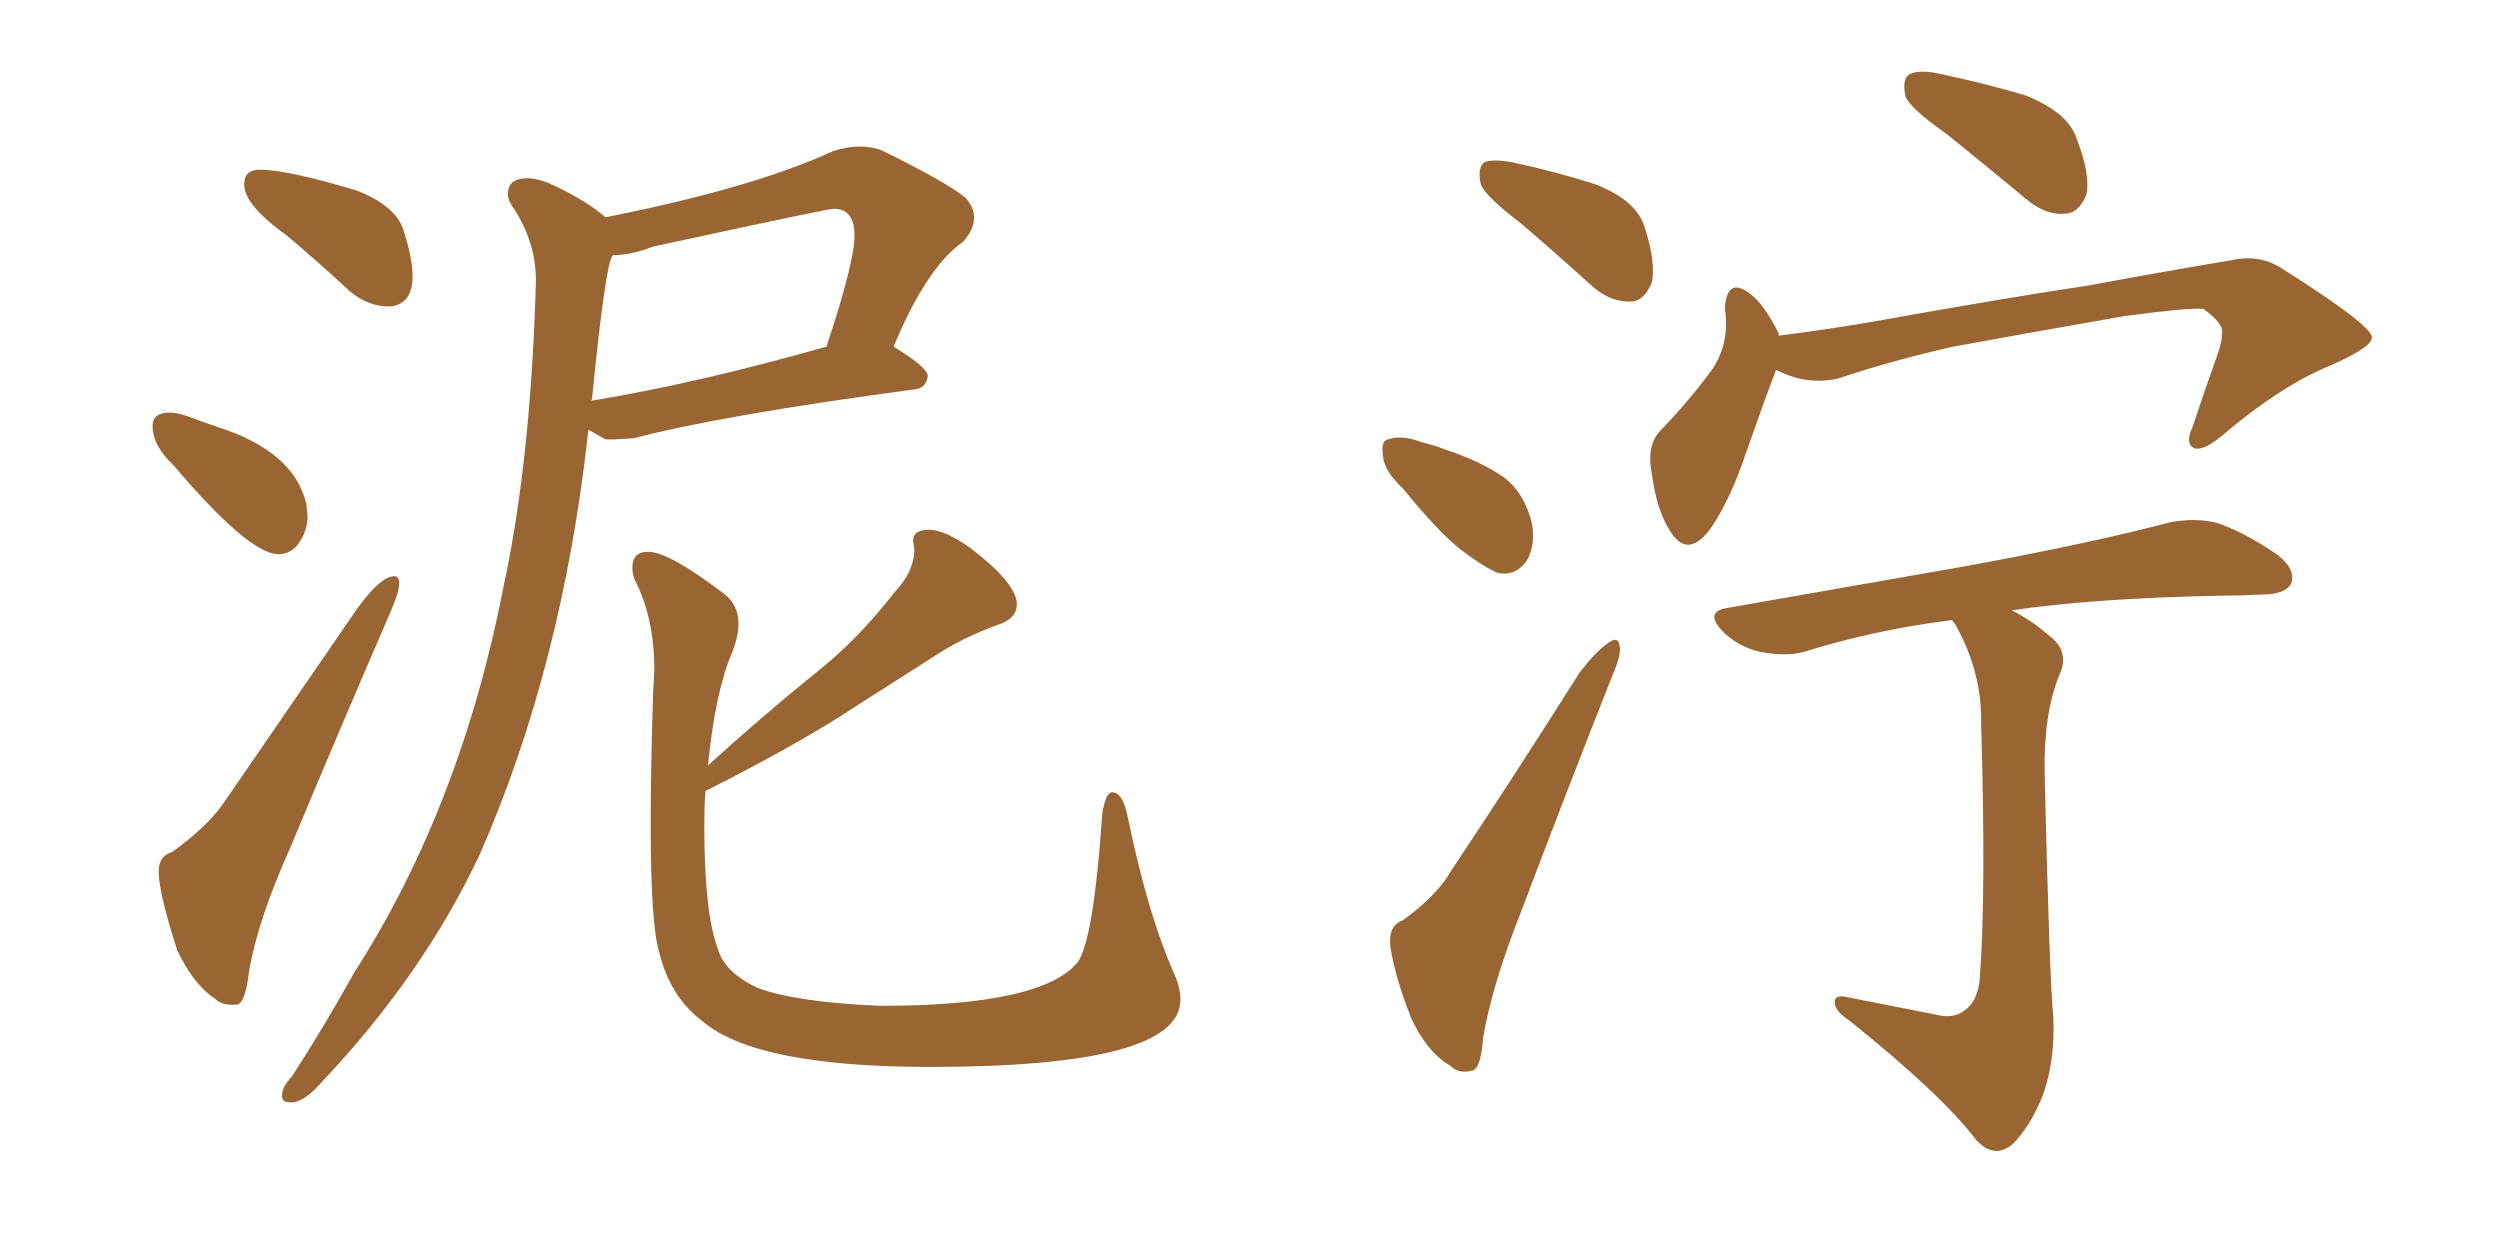 <svg xmlns="http://www.w3.org/2000/svg" xmlns:xlink="http://www.w3.org/1999/xlink" width="300" height="150"><path fill="#996633" padding="10" d="M46.58 36.77L46.88 36.77Q49.51 36.47 49.51 33.11L49.51 33.11Q49.51 30.91 48.34 27.39L48.34 27.39Q47.31 24.61 42.77 22.85L42.77 22.85Q34.42 20.36 31.20 20.36L31.20 20.36Q29.30 20.36 29.30 22.12L29.30 22.12Q29.30 24.61 34.42 28.27L34.42 28.27Q38.09 31.35 42.04 35.01L42.04 35.01Q44.24 36.77 46.58 36.77L46.58 36.77ZM33.40 66.50L33.40 66.50Q35.01 66.50 35.96 65.04Q36.91 63.57 36.91 61.96L36.91 61.96L36.77 60.50Q35.30 54.20 26.22 51.27L26.22 51.27Q24.46 50.68 22.92 50.10Q21.39 49.51 20.36 49.51L20.36 49.51Q18.31 49.51 18.31 51.12L18.31 51.12Q18.31 53.47 20.80 55.81L20.80 55.81Q29.88 66.50 33.40 66.50ZM27.69 120.56L28.42 120.56Q29.44 120.41 29.88 116.60L29.88 116.60Q30.91 110.45 34.86 101.66L34.86 101.66Q41.16 86.57 46.88 73.39L46.88 73.39Q47.90 71.04 47.90 70.02L47.90 70.02Q47.90 69.14 47.31 69.14L47.31 69.14Q45.70 69.14 42.92 72.95L42.92 72.95L26.81 96.39Q24.90 99.17 20.65 102.25L20.65 102.25Q19.04 102.69 19.04 104.59L19.04 104.59Q19.04 107.08 21.24 113.96L21.24 113.96Q23.14 118.07 25.78 119.82L25.78 119.82Q26.51 120.56 27.69 120.56L27.69 120.56ZM34.86 132.28L35.16 132.28Q36.62 132.13 38.67 129.79L38.67 129.79Q50.83 116.89 57.57 102.54L57.57 102.54Q67.53 79.83 70.61 51.56L70.61 51.56L72.66 52.73L73.68 52.73L76.03 52.59Q86.72 49.80 109.72 46.73L109.72 46.73Q111.18 46.58 111.33 45.12L111.33 45.12Q111.33 44.09 107.23 41.60L107.23 41.60Q111.18 32.08 115.58 29.00L115.58 29.00Q116.89 27.54 116.89 26.07L116.89 26.07Q116.89 24.90 115.87 23.73L115.87 23.73Q113.53 21.83 105.76 18.02L105.76 18.02Q104.59 17.58 103.13 17.58L103.13 17.58Q101.66 17.58 99.90 18.16L99.90 18.16Q90.38 22.56 72.66 26.07L72.66 26.07Q70.46 24.17 66.80 22.41L66.80 22.41Q64.75 21.39 63.28 21.39L63.28 21.39Q60.94 21.39 60.94 23.29L60.94 23.29Q60.94 23.88 61.38 24.61L61.38 24.61Q64.31 28.86 64.31 33.69L64.31 33.69Q63.72 54.93 60.50 70.02L60.50 70.02Q55.37 96.68 42.48 116.75L42.48 116.75Q38.82 123.34 35.01 129.20L35.01 129.20Q33.84 130.37 33.84 131.54L33.84 131.54Q33.84 132.28 34.86 132.28L34.86 132.28ZM70.90 48.19L70.90 48.19L71.04 47.90Q72.66 31.49 73.54 30.62L73.54 30.62Q75.73 30.62 78.37 29.59L78.37 29.59Q99.32 25.05 100.05 25.05L100.05 25.05Q102.54 25.05 102.54 28.27L102.54 28.27Q102.54 31.49 99.17 41.60L99.17 41.60Q83.64 46.00 71.19 48.05L71.19 48.05Q70.90 48.05 70.90 48.19ZM111.62 128.03L111.62 128.03Q141.65 128.03 141.65 119.97L141.65 119.97Q141.65 118.65 141.06 117.19L141.06 117.19Q137.84 110.16 135.35 98.14L135.35 98.14Q134.77 95.07 133.45 95.07L133.45 95.07Q132.71 95.07 132.28 97.56L132.28 97.56Q131.25 112.65 129.35 115.43L129.35 115.43Q125.10 120.70 105.62 120.70L105.62 120.70Q95.36 120.26 90.82 118.51L90.82 118.51Q86.87 116.60 86.13 113.82L86.13 113.82Q84.52 109.57 84.52 99.17L84.52 99.17Q84.52 96.24 84.67 94.92L84.67 94.92Q96.24 89.06 102.83 84.67L102.83 84.67L112.94 78.22Q116.02 76.32 119.68 75L119.68 75Q122.02 74.27 122.02 72.51L122.02 72.51Q122.02 70.02 116.46 65.77L116.46 65.77Q113.38 63.57 111.47 63.57L111.47 63.57Q109.57 63.57 109.57 64.89L109.57 64.89L109.72 65.92Q109.72 68.55 107.37 71.04L107.37 71.04Q102.83 76.90 97.56 81.01L97.56 81.01Q91.41 85.99 84.96 91.85L84.96 91.85Q85.84 82.91 87.89 78.22L87.89 78.22Q88.62 76.32 88.62 74.85L88.62 74.85Q88.62 72.66 87.01 71.34L87.01 71.34Q80.27 66.21 77.78 66.21L77.78 66.21Q75.88 66.21 75.88 68.12L75.88 68.12Q75.88 68.85 76.17 69.58L76.17 69.58Q78.52 74.12 78.52 80.42L78.52 80.42L78.37 83.20Q78.08 92.29 78.08 98.88L78.08 98.88Q78.08 110.89 79.10 114.26L79.10 114.26Q80.42 119.68 84.38 122.61L84.38 122.61Q90.82 128.03 111.62 128.03ZM233.64 16.11L233.64 16.11Q229.25 13.04 228.66 11.57L228.66 11.57Q228.22 9.52 229.10 8.94L229.10 8.94Q230.13 8.35 232.47 8.79L232.47 8.79Q238.04 9.96 243.02 11.43L243.02 11.43Q248.14 13.48 249.17 16.55L249.17 16.55Q250.93 21.09 250.34 23.44L250.34 23.44Q249.46 25.49 248.00 25.63L248.00 25.63Q245.65 25.93 243.31 24.02L243.31 24.02Q238.18 19.78 233.64 16.11ZM213.13 44.38L213.13 44.38Q211.67 48.19 209.47 54.49L209.47 54.49Q207.71 59.77 205.37 63.28L205.37 63.28Q202.44 67.38 200.24 63.43L200.24 63.43Q198.78 61.08 198.19 56.69L198.19 56.69Q197.61 53.61 199.07 51.86L199.07 51.86Q202.88 47.90 205.52 44.24L205.52 44.24Q206.98 42.04 207.13 39.26L207.13 39.26Q207.13 37.94 206.98 36.91L206.98 36.91Q207.28 33.11 210.06 35.30L210.06 35.30Q211.67 36.47 213.43 39.99L213.43 39.99Q213.43 40.14 213.43 40.28L213.43 40.28Q219.29 39.55 225.15 38.53L225.15 38.53Q240.67 35.74 250.49 34.28L250.49 34.28Q260.01 32.52 267.92 31.20L267.92 31.20Q271.29 30.47 274.07 32.37L274.07 32.37Q284.47 38.96 284.62 40.43L284.62 40.43Q284.77 41.60 279.79 43.80L279.79 43.80Q273.63 46.29 266.46 52.44L266.46 52.44Q264.26 54.20 263.23 53.76L263.23 53.76Q262.21 53.17 263.09 51.27L263.09 51.27Q264.55 46.88 266.02 42.77L266.02 42.77Q266.75 40.72 266.60 40.14L266.60 40.14Q267.04 38.96 264.40 37.06L264.40 37.06Q262.50 36.91 254.88 37.94L254.88 37.94Q242.29 40.14 234.38 41.60L234.38 41.60Q227.20 43.21 220.61 45.41L220.61 45.41Q216.80 46.29 213.13 44.38ZM182.52 26.81L182.52 26.81Q178.27 23.58 177.69 22.12L177.69 22.12Q177.25 20.07 178.13 19.48L178.13 19.48Q179.15 19.04 181.49 19.48L181.49 19.48Q186.91 20.65 191.46 22.12L191.46 22.12Q196.29 24.02 197.31 27.10L197.31 27.10Q198.78 31.64 198.19 33.98L198.19 33.98Q197.31 36.04 195.85 36.18L195.85 36.18Q193.36 36.33 191.16 34.42L191.16 34.42Q186.62 30.32 182.52 26.81ZM168.46 58.74L168.46 58.74Q166.11 56.54 165.97 54.79L165.97 54.79Q165.67 52.88 166.55 52.73L166.55 52.73Q168.16 52.15 170.51 53.03L170.51 53.03Q172.27 53.47 173.73 54.05L173.73 54.05Q177.69 55.37 180.47 57.28L180.47 57.28Q182.96 59.18 183.84 62.84L183.84 62.84Q184.28 65.33 183.25 67.24L183.25 67.24Q181.79 69.29 179.59 68.70L179.59 68.70Q177.98 67.97 175.63 66.21L175.63 66.21Q172.85 64.16 168.46 58.74ZM168.31 110.45L168.31 110.45Q172.41 107.52 174.17 104.44L174.17 104.44Q181.49 93.46 189.55 80.71L189.55 80.71Q191.46 78.22 192.92 77.20L192.92 77.20Q194.24 76.17 194.38 77.64L194.38 77.64Q194.53 78.66 193.51 81.01L193.51 81.01Q188.23 94.34 182.52 109.42L182.52 109.42Q179.00 118.36 177.98 124.51L177.98 124.51Q177.69 128.32 176.66 128.47L176.66 128.47Q175.05 128.91 174.02 127.88L174.02 127.88Q171.24 126.27 169.34 122.17L169.34 122.17Q167.43 117.33 166.85 113.67L166.85 113.67Q166.55 111.04 168.31 110.45ZM232.18 121.73L232.18 121.73L232.18 121.73Q234.38 122.31 235.69 121.29L235.69 121.29Q237.45 120.12 237.60 117.04L237.60 117.04Q238.33 106.79 237.74 87.01L237.74 87.01Q237.89 80.71 234.67 75L234.67 75Q234.38 74.56 234.23 74.41L234.23 74.41Q224.85 75.59 216.50 78.22L216.50 78.22Q214.31 78.81 211.23 78.22L211.23 78.22Q208.59 77.64 206.69 75.73L206.69 75.73Q204.49 73.39 207.28 72.95L207.28 72.95Q223.24 70.17 236.57 67.82L236.57 67.82Q251.51 65.04 260.30 62.70L260.30 62.70Q263.23 62.11 265.87 62.70L265.87 62.70Q269.09 63.72 273.19 66.50L273.19 66.50Q275.54 68.26 274.95 70.02L274.95 70.02Q274.22 71.34 271.44 71.34L271.44 71.34Q268.95 71.48 266.60 71.48L266.60 71.48Q251.22 71.78 241.41 73.24L241.41 73.24Q243.75 74.41 245.95 76.32L245.95 76.32Q248.44 78.22 247.12 81.01L247.12 81.01Q245.21 85.69 245.36 92.87L245.36 92.87Q245.95 117.92 246.39 121.88L246.39 121.88Q246.68 127.59 244.92 131.98L244.92 131.98Q243.46 135.35 241.55 137.26L241.55 137.26Q239.36 139.16 237.16 136.82L237.16 136.82Q233.06 131.40 221.92 122.46L221.92 122.46Q220.31 121.44 220.17 120.41L220.17 120.41Q220.02 119.24 221.78 119.68L221.78 119.68Q226.90 120.70 232.18 121.73Z"/></svg>